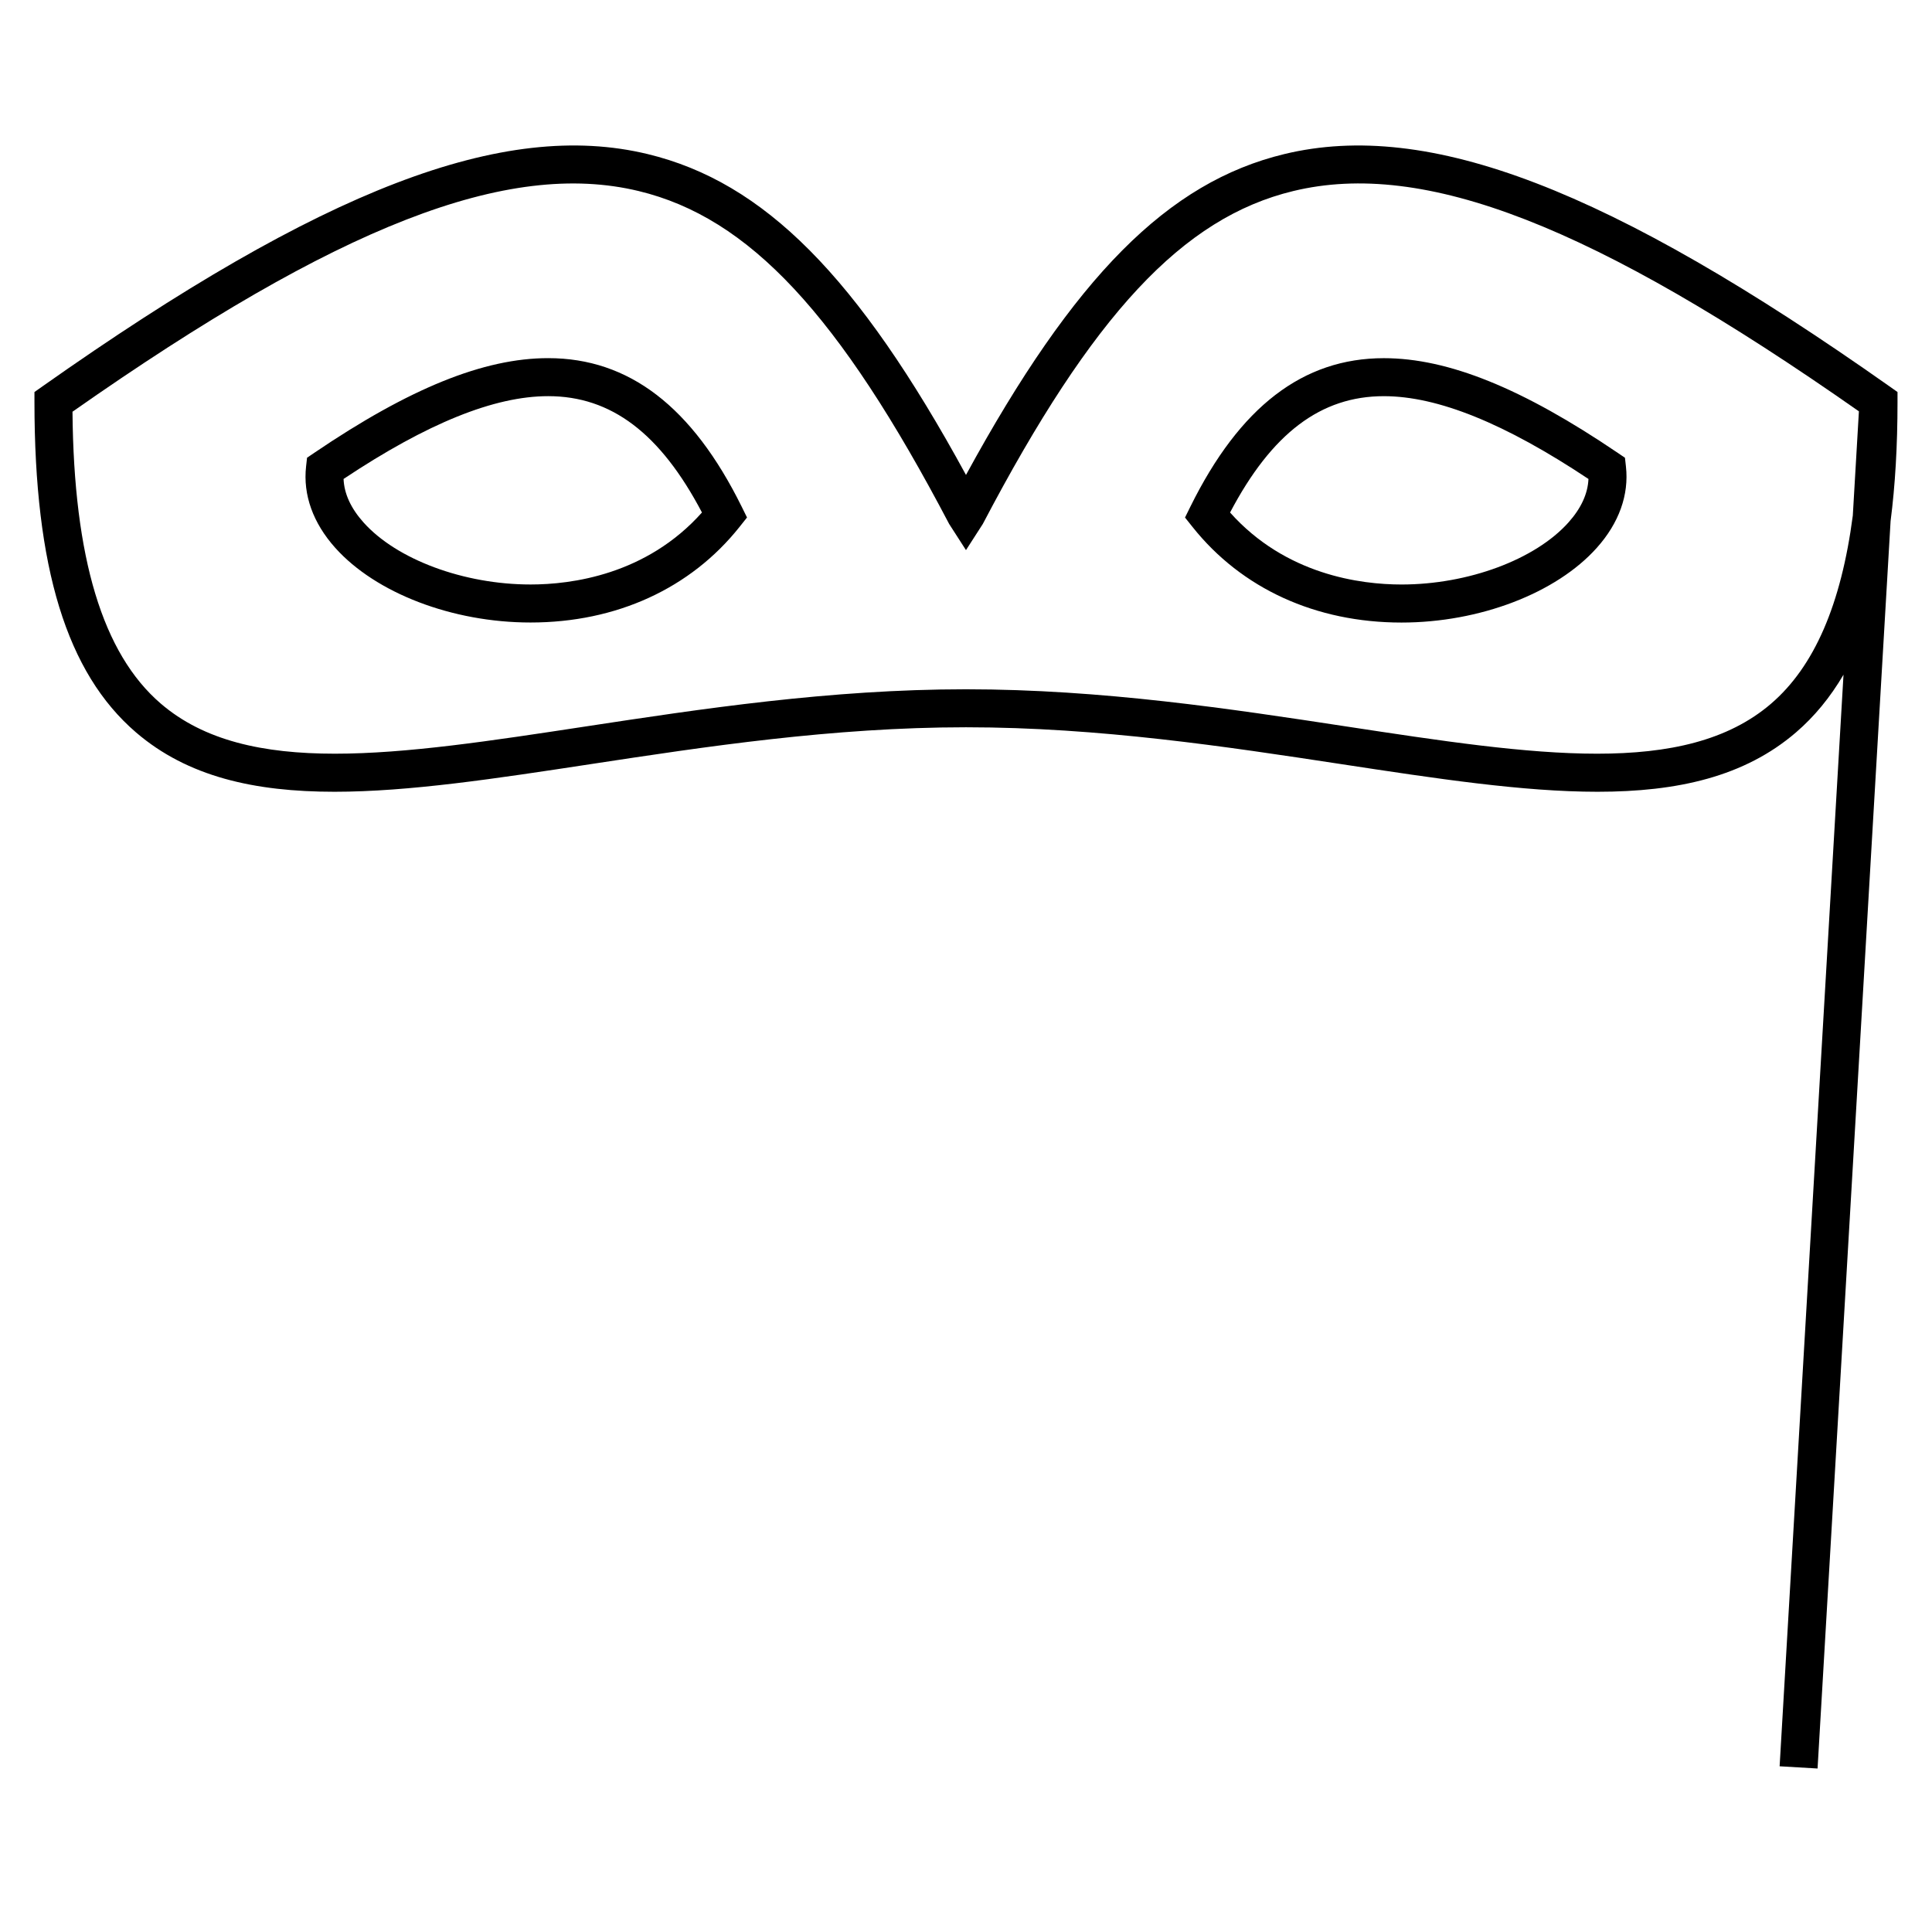 <?xml version="1.0" encoding="UTF-8"?>
<!-- Uploaded to: ICON Repo, www.svgrepo.com, Generator: ICON Repo Mixer Tools -->
<svg fill="#000000" width="800px" height="800px" version="1.1" viewBox="144 144 512 512" xmlns="http://www.w3.org/2000/svg">
 <g>
  <path d="m646.86 247.89-2.137-1.508c-74.238-52.352-122.18-70.75-160.35-61.555-30.836 7.441-55.633 32.324-84.375 85.039-28.742-52.715-53.543-77.598-84.379-85.039-38.16-9.199-86.113 9.203-160.35 61.555l-2.137 1.508v2.613c0 43.988 8.551 71.816 26.902 87.586 13.68 11.754 31.398 15.738 52.602 15.738 19.82 0 42.684-3.481 68.121-7.356 29.977-4.566 63.949-9.734 99.242-9.734s69.266 5.168 99.242 9.734c25.441 3.875 48.301 7.356 68.121 7.356 21.207 0 38.934-3.984 52.602-15.738 4.891-4.203 9.062-9.289 12.586-15.285l-16.93 289.28 10.055 0.59 19.352-330.57c1.219-9.457 1.836-19.949 1.836-31.605zm-33.465 82.559c-22.945 19.719-62.523 13.699-112.64 6.066-30.328-4.621-64.703-9.848-100.76-9.848-36.051 0-70.426 5.234-100.76 9.848-50.117 7.633-89.699 13.652-112.64-6.066-15.395-13.23-23.055-38.547-23.383-77.34 70.398-49.352 115.35-66.855 150.04-58.48 29.277 7.062 53.113 32.621 82.281 88.223l4.461 6.934 4.465-6.938c29.164-55.602 53.004-81.16 82.281-88.223 34.652-8.383 79.582 9.109 149.89 58.383l-1.617 27.625c-3.09 23.594-10.23 40.023-21.625 49.816z"/>
  <path d="m289.27 238.91c-17.043 0-36.738 7.977-61.98 25.09l-1.918 1.301-0.258 2.309c-0.84 7.512 1.824 14.965 7.715 21.555 10.758 12.031 31.07 19.805 51.758 19.805h0.012c22.715 0 42.387-8.996 55.379-25.328l1.988-2.504-1.414-2.867c-13.094-26.48-29.867-39.359-51.281-39.359zm-4.68 59.984c-17.68 0-35.465-6.613-44.254-16.445-3.356-3.754-5.129-7.617-5.289-11.523 22.188-14.762 39.941-21.941 54.227-21.941 16.691 0 29.699 9.82 40.754 30.832-14.746 16.531-34.605 19.078-45.438 19.078z"/>
  <path d="m574.63 265.31-1.918-1.301c-25.246-17.121-44.941-25.09-61.984-25.09-21.418 0-38.184 12.879-51.273 39.363l-1.414 2.867 1.996 2.504c12.992 16.332 32.656 25.328 55.383 25.328 20.68 0 41-7.773 51.75-19.805 5.894-6.594 8.559-14.047 7.719-21.559zm-14.973 17.145c-8.793 9.836-26.566 16.445-44.238 16.445-10.832 0-30.695-2.551-45.438-19.078 11.055-21.016 24.062-30.832 40.75-30.832 14.281 0 32.031 7.18 54.227 21.941-0.168 3.906-1.945 7.773-5.301 11.523z"/>
 </g>
</svg>